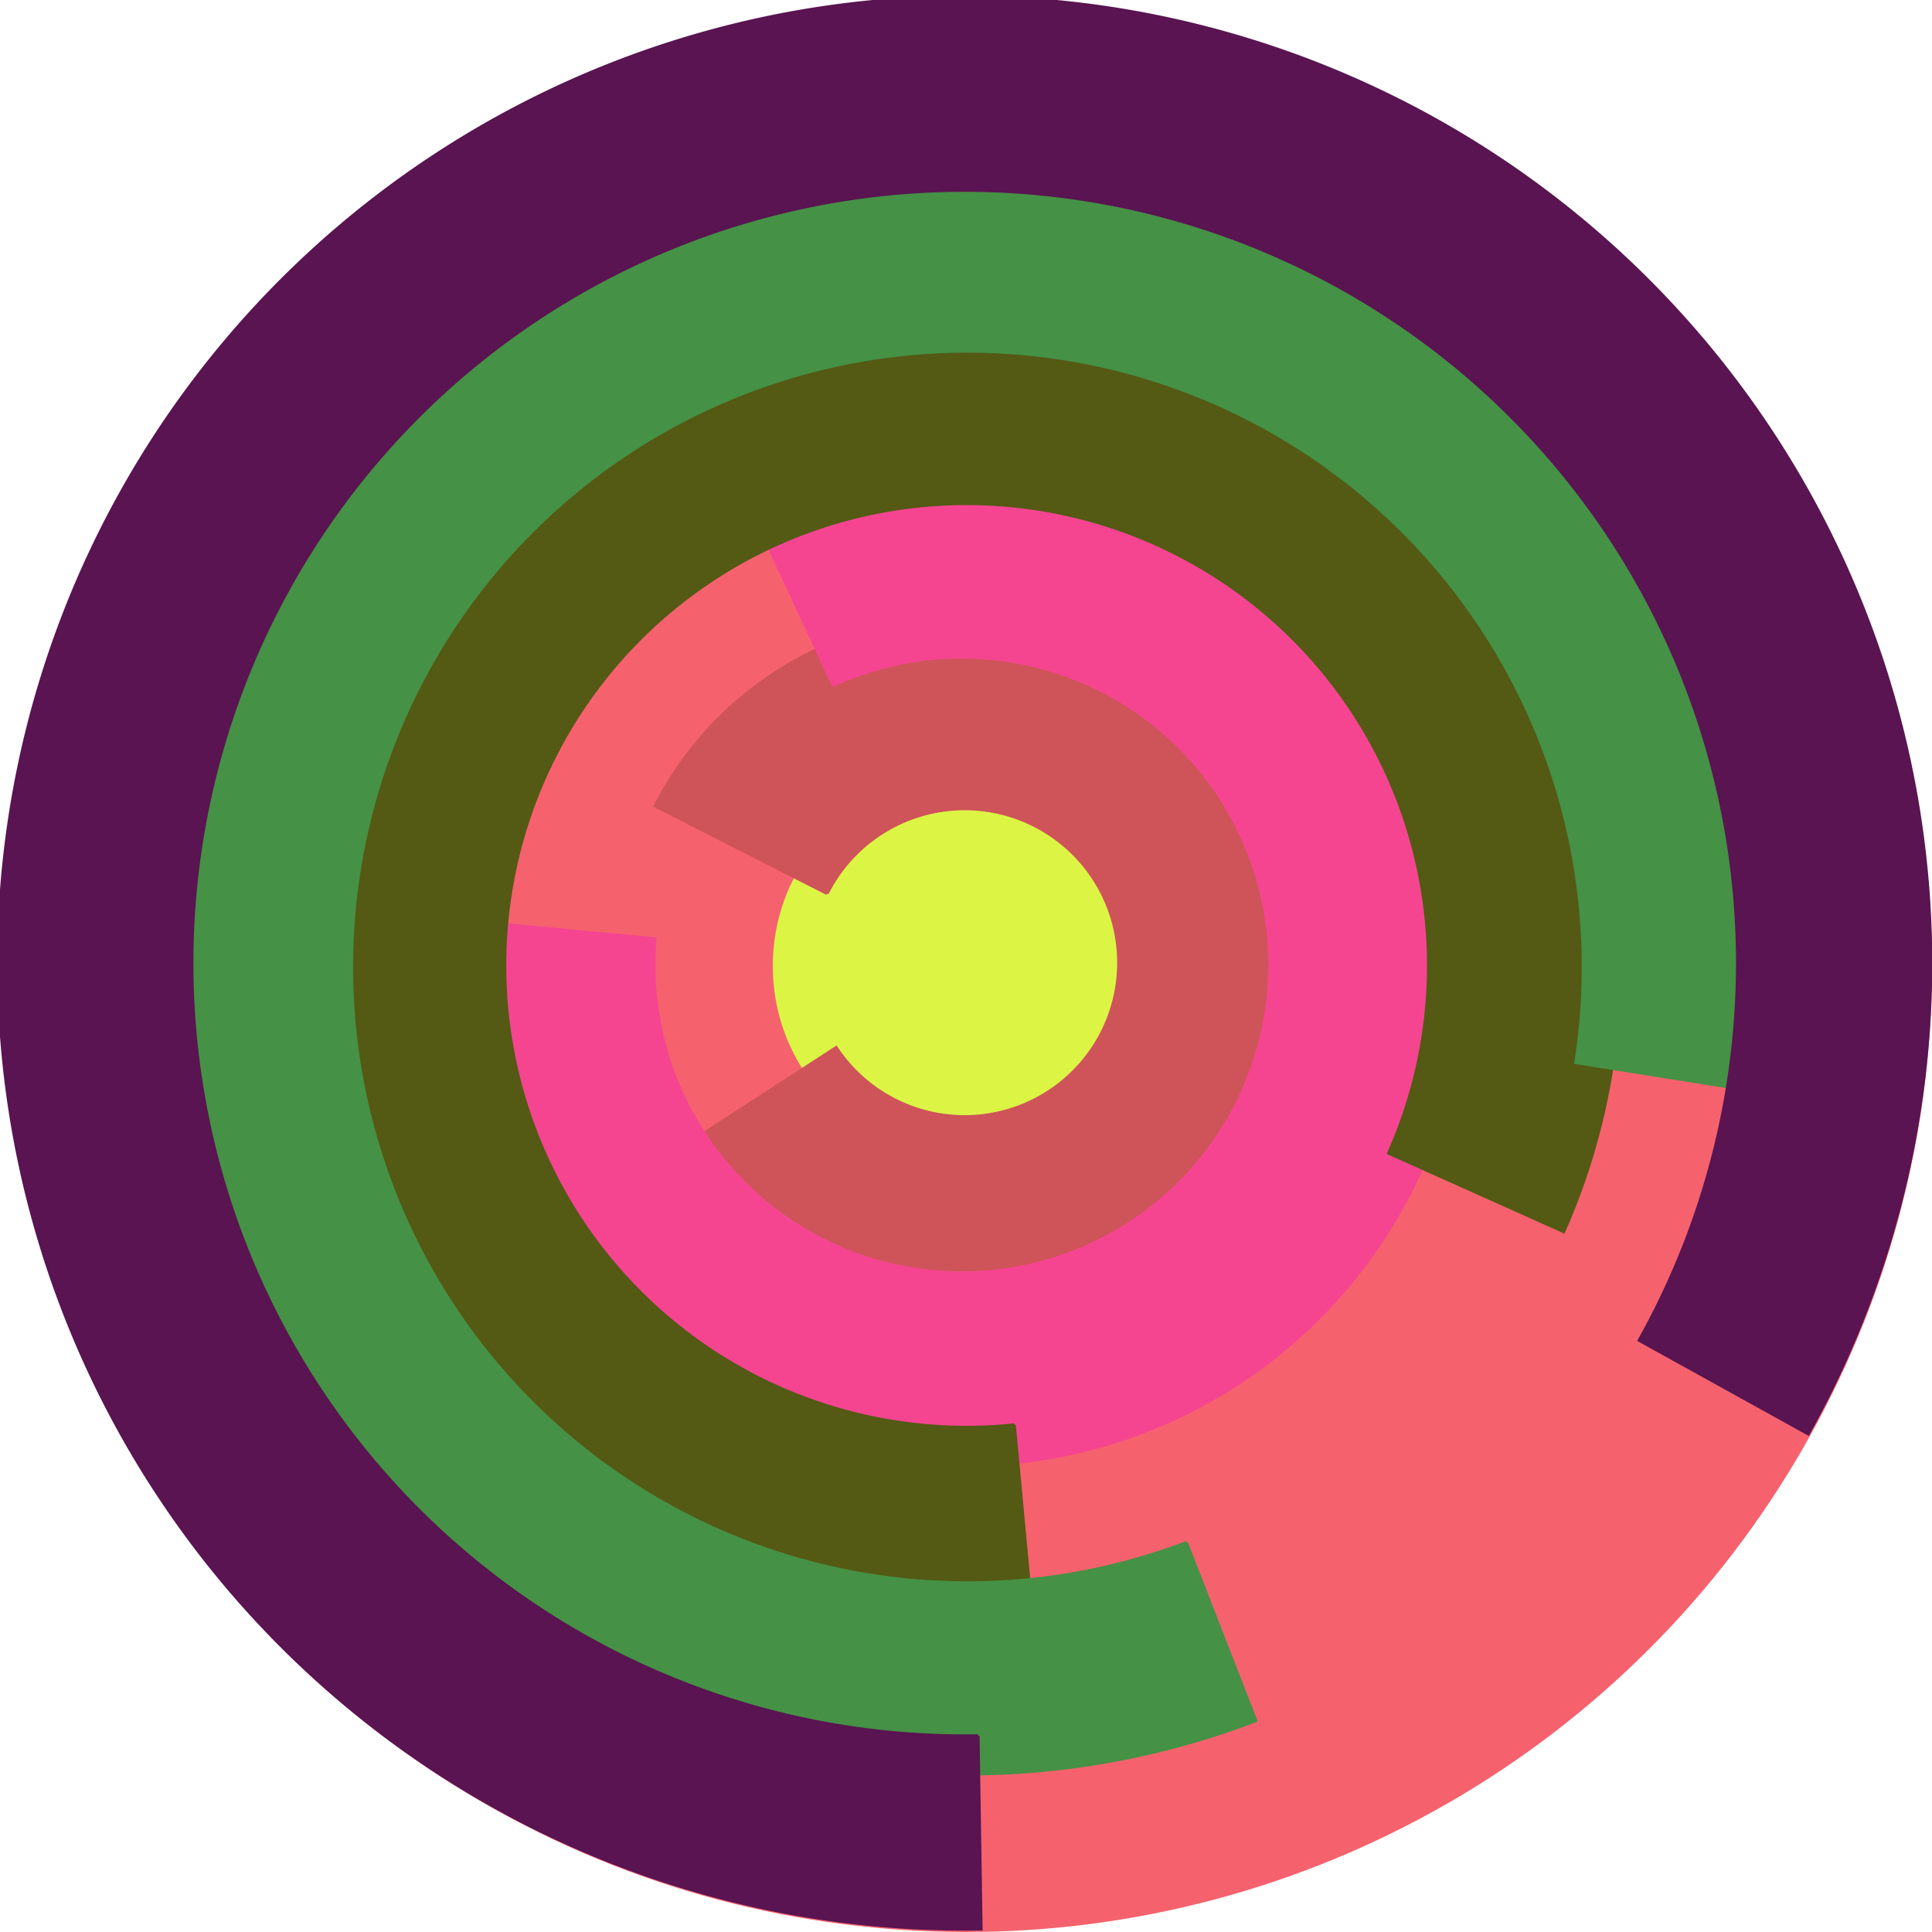 <svg xmlns="http://www.w3.org/2000/svg" version="1.1" width="640" height="640"><circle cx="320" cy="320" r="320" fill="rgb(245, 98, 109)" stroke="" stroke-width="0" /><circle cx="320" cy="320" r="64" fill="rgb(220, 245, 69)" stroke="" stroke-width="0" /><path fill="rgb(207, 84, 89)" stroke="rgb(207, 84, 89)" stroke-width="1" d="M 274,296 A 51,51 0 1 1 277,347 L 223,382 A 115,115 0 1 0 217,267 L 274,296" /><path fill="rgb(245, 69, 145)" stroke="rgb(245, 69, 145)" stroke-width="1" d="M 276,227 A 102,102 0 1 1 217,311 L 154,305 A 166,166 0 1 0 249,169 L 276,227" /><path fill="rgb(84, 89, 20)" stroke="rgb(84, 89, 20)" stroke-width="1" d="M 336,472 A 153,153 0 1 1 460,382 L 518,408 A 217,217 0 1 0 342,536 L 336,472" /><path fill="rgb(69, 145, 69)" stroke="rgb(69, 145, 69)" stroke-width="1" d="M 393,511 A 204,204 0 1 1 522,352 L 585,362 A 268,268 0 1 0 416,570 L 393,511" /><path fill="rgb(89, 20, 81)" stroke="rgb(89, 20, 81)" stroke-width="1" d="M 324,575 A 256,256 0 1 1 543,444 L 599,475 A 320,320 0 1 0 325,639 L 324,575" /></svg>